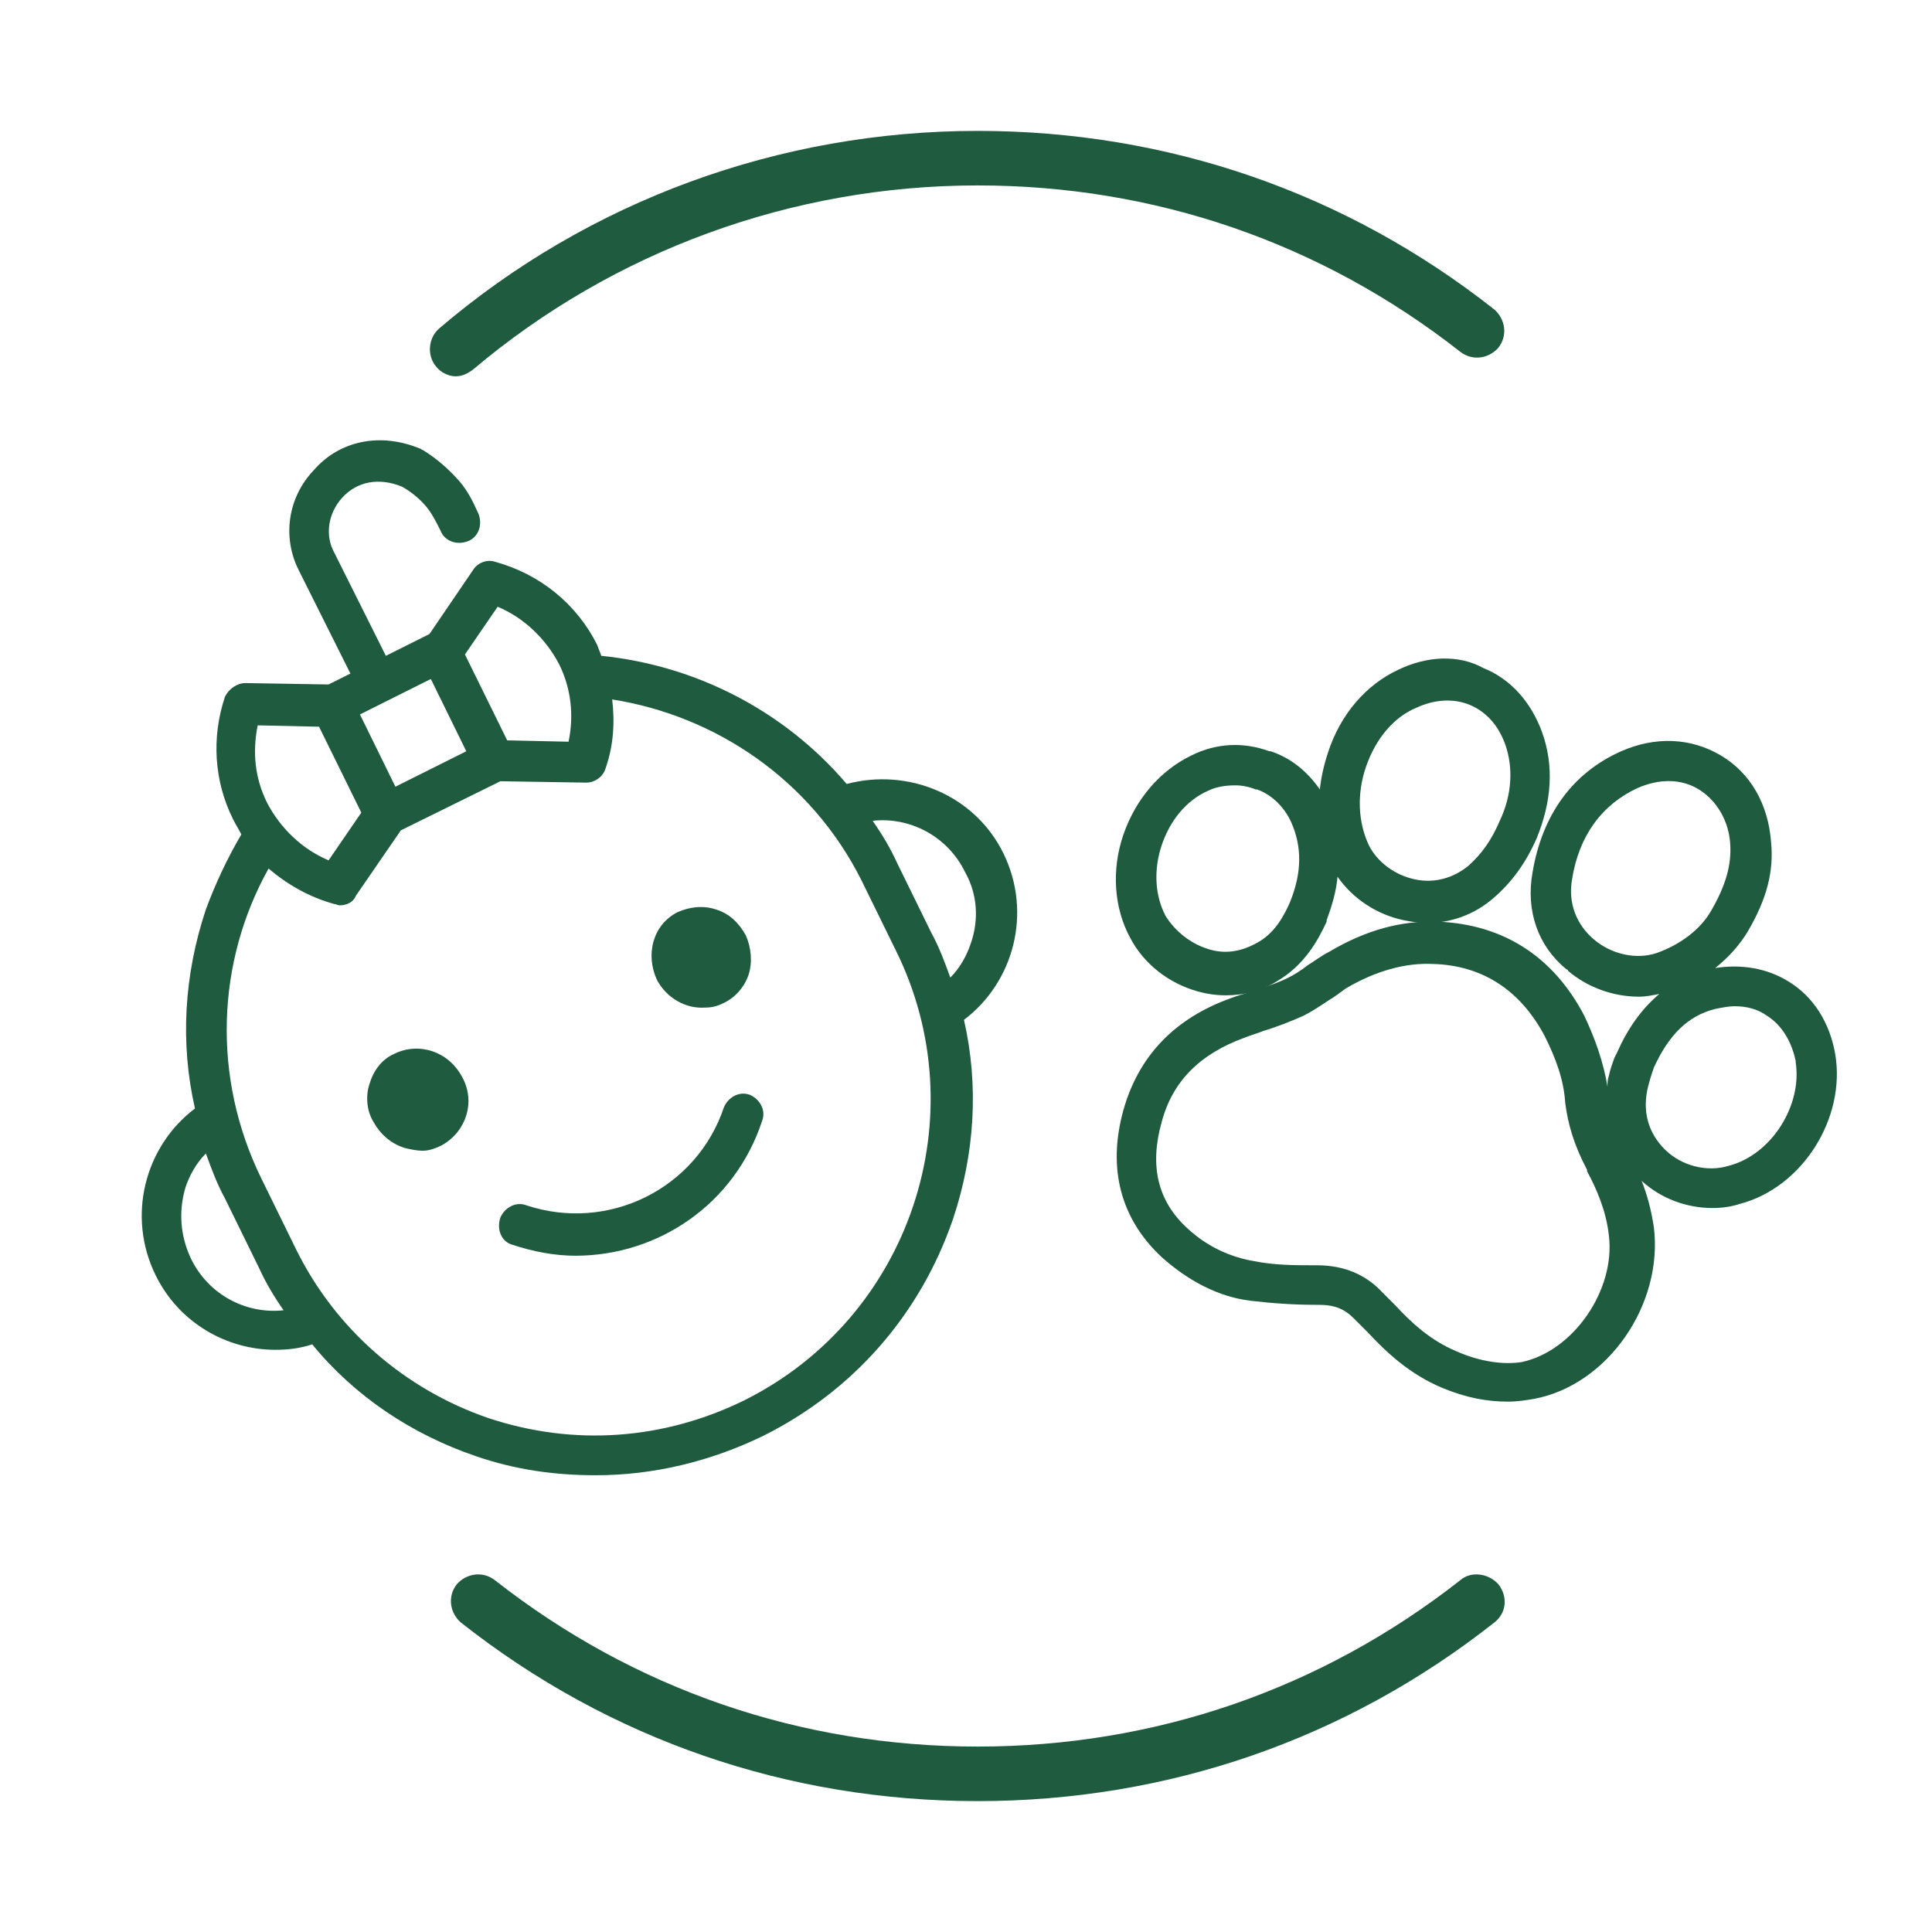 <?xml version="1.0" encoding="utf-8"?>
<!-- Generator: Adobe Illustrator 28.0.0, SVG Export Plug-In . SVG Version: 6.00 Build 0)  -->
<svg version="1.1" id="_圖層_1" xmlns="http://www.w3.org/2000/svg" xmlns:xlink="http://www.w3.org/1999/xlink" x="0px" y="0px"
	 viewBox="0 0 141.7 141.7" style="enable-background:new 0 0 141.7 141.7;" xml:space="preserve">
<style type="text/css">
	.st0{fill:#1F5B3F;}
</style>
<g>
	<path class="st0" d="M102.6,49.1C102.6,49.1,102.6,49.1,102.6,49.1c-2.4,1.1-4.3,3.3-5.2,6.1c-0.3,0.9-0.5,1.8-0.6,2.7
		c-0.9-1.3-2.1-2.3-3.6-2.8c0,0-0.1,0-0.1,0c-1.9-0.7-3.9-0.6-5.7,0.3c-2.3,1.1-4.1,3.2-5,5.8c-0.9,2.6-0.7,5.4,0.5,7.6
		c1,1.9,2.8,3.3,4.9,3.9c0.7,0.2,1.4,0.3,2.1,0.3c1.3,0,2.6-0.3,3.7-1c2.1-1.2,3.1-3.1,3.7-4.4c0,0,0-0.1,0-0.1
		c0.4-1.1,0.7-2.1,0.8-3.2c1.1,1.6,2.9,2.8,4.9,3.2c0.5,0.1,1.1,0.2,1.6,0.2c1.8,0,3.5-0.6,4.9-1.8c1.4-1.2,2.4-2.6,3.2-4.4
		c1.1-2.7,1.3-5.3,0.4-7.8c-0.8-2.2-2.3-3.9-4.3-4.7C107,48,104.7,48.1,102.6,49.1z M110,60.2c-0.6,1.4-1.3,2.4-2.3,3.3
		c-1.1,0.9-2.5,1.3-3.9,1c-1.5-0.3-2.8-1.3-3.4-2.5c-0.8-1.7-0.9-3.8-0.2-5.8c0.7-2,2-3.6,3.7-4.3v0c1.3-0.6,2.7-0.7,3.9-0.2
		c1.2,0.5,2.1,1.5,2.6,2.9C111,56.3,110.9,58.3,110,60.2z M94.6,66.2c-0.4,0.9-1.1,2.3-2.5,3c-1.1,0.6-2.3,0.8-3.5,0.4
		c-1.3-0.4-2.4-1.3-3.1-2.4c-0.8-1.5-0.9-3.4-0.3-5.2c0.6-1.8,1.8-3.3,3.4-4c0.6-0.3,1.3-0.4,2-0.4c0.5,0,1,0.1,1.5,0.3
		c0,0,0.1,0,0.1,0c1.1,0.4,2,1.3,2.5,2.4C95.5,62.1,95.5,64,94.6,66.2z"/>
	<path class="st0" d="M134.6,77.3C134.6,77.3,134.6,77.2,134.6,77.3c-0.4-2.3-1.6-4.2-3.4-5.3c-1.6-1-3.5-1.3-5.4-1
		c1-0.8,1.8-1.7,2.4-2.7c1.4-2.4,1.9-4.4,1.7-6.5c-0.2-2.8-1.5-5.1-3.7-6.4c-2.2-1.3-4.8-1.4-7.3-0.3c-3.6,1.6-5.8,4.7-6.5,8.9
		c-0.5,2.8,0.4,5.4,2.5,7.1c0,0,0.1,0,0.1,0.1c1.4,1.2,3.3,1.9,5.2,1.9c0.5,0,1-0.1,1.5-0.2c-1.3,1.1-2.3,2.5-3.1,4.3l-0.2,0.4
		c-0.1,0.3-0.3,0.8-0.4,1.3c-0.1,0.3-0.1,0.5-0.1,0.8c-0.3-1.8-0.9-3.5-1.7-5.2c-2.3-4.4-6-6.7-10.7-6.9c-2.7-0.1-5.3,0.6-8,2.2
		c-0.6,0.3-1.1,0.7-1.6,1c-0.5,0.4-1,0.7-1.4,0.9c-0.8,0.4-1.7,0.7-2.7,1c-0.5,0.2-1,0.3-1.5,0.5c-4.2,1.5-6.8,4.3-7.9,8.2
		c-1.2,4.3-0.2,8,2.8,10.8c1.9,1.7,4.1,2.9,6.5,3.2c1.7,0.2,3.3,0.3,4.8,0.3h0.2c1.2,0,1.9,0.3,2.6,1c0.2,0.2,0.3,0.3,0.5,0.5
		l0.5,0.5c1.4,1.5,3.1,3.1,5.5,4.1c1.7,0.7,3.2,1,4.8,1c0.7,0,1.3-0.1,1.9-0.2c5.4-1,9.5-6.9,8.8-12.6c-0.2-1.3-0.5-2.4-0.9-3.4
		c1.4,1.3,3.3,2,5.2,2c0.7,0,1.4-0.1,2-0.3C132.2,87.1,135.4,82,134.6,77.3z M122.1,84.3c-1.2-1.2-1.7-2.8-1.2-4.7
		c0.1-0.4,0.2-0.7,0.3-1l0.1-0.3c1.1-2.4,2.5-3.8,4.5-4.3c0.5-0.1,1-0.2,1.4-0.2c0.9,0,1.7,0.2,2.4,0.7c1.1,0.7,1.8,1.9,2.1,3.3
		c0,0,0,0.1,0,0.1c0.5,3.2-1.8,6.8-4.9,7.6C125.2,86,123.3,85.5,122.1,84.3z M106.8,99.1c-1.9-0.8-3.3-2.1-4.5-3.4l-0.5-0.5
		c-0.1-0.1-0.3-0.3-0.4-0.4c-1.2-1.3-2.8-2-4.8-2h-0.2c-1.4,0-2.9,0-4.4-0.3c-1.8-0.3-3.5-1.1-4.9-2.4c-2.2-2-2.8-4.6-1.9-7.8
		c0.8-3,2.8-5,6.1-6.2c0.5-0.2,0.9-0.3,1.4-0.5c1-0.3,2-0.7,2.9-1.1c0.6-0.3,1.2-0.7,1.8-1.1c0.5-0.3,0.9-0.6,1.3-0.9
		c2.2-1.3,4.4-1.9,6.4-1.8c3.6,0.1,6.4,1.9,8.2,5.3c0.8,1.6,1.4,3.2,1.5,4.9c0.2,1.5,0.6,3,1.6,4.9c0,0,0,0,0,0.1
		c0.7,1.3,1.4,2.9,1.6,4.7c0.5,4-2.6,8.5-6.4,9.3C110.3,100.1,108.6,99.9,106.8,99.1z M116.9,68.9c-1.3-1.1-1.9-2.7-1.6-4.4
		c0.5-3.2,2.2-5.5,4.8-6.7c1.6-0.7,3.2-0.7,4.5,0.1c1.3,0.8,2.2,2.3,2.3,4c0.1,1.5-0.3,3-1.4,4.9c-0.8,1.4-2.3,2.5-4,3.1
		C120,70.4,118.2,70,116.9,68.9C116.9,68.9,116.9,68.9,116.9,68.9z"/>
	<path class="st0" d="M107.1,115.9c-10.2,8-22.4,12.2-35.4,12.2c-13,0-25.2-4.2-35.4-12.2c-0.9-0.7-2.1-0.5-2.8,0.3
		c-0.7,0.9-0.5,2.1,0.3,2.8c10.9,8.6,24,13.1,37.9,13.1c13.9,0,27-4.5,37.9-13.1c0.9-0.7,1-1.9,0.3-2.8
		C109.2,115.4,107.9,115.2,107.1,115.9z"/>
	<path class="st0" d="M33.4,27.6c0.5,0,0.9-0.2,1.3-0.5c10.3-8.7,23.4-13.5,37-13.5c13,0,25.2,4.2,35.4,12.2
		c0.9,0.7,2.1,0.5,2.8-0.3c0.7-0.9,0.5-2.1-0.3-2.8c-10.9-8.6-24-13.1-37.9-13.1c-14.5,0-28.5,5.1-39.5,14.5c-0.8,0.7-0.9,2-0.2,2.8
		C32.3,27.3,32.9,27.6,33.4,27.6z"/>
	<path class="st0" d="M34.9,106.8c2.9,1,5.8,1.4,8.8,1.4c4.2,0,8.4-1,12.3-2.9c6.6-3.3,11.5-8.9,13.9-15.9c1.6-4.8,1.9-9.8,0.8-14.6
		c3.7-2.8,5-7.9,2.9-12.2c-2.1-4.3-7-6.3-11.5-5.1c-4.6-5.4-11.1-8.7-18-9.4c-0.1-0.3-0.2-0.5-0.3-0.8c-1.5-3-4.2-5.2-7.5-6.1
		c-0.6-0.2-1.3,0.1-1.6,0.6l-3.2,4.7l-3.2,1.6l-3.8-7.6c-0.7-1.3-0.4-2.9,0.6-4c1.1-1.2,2.7-1.5,4.4-0.8c0.7,0.4,1.3,0.9,1.8,1.5
		c0.4,0.5,0.7,1.1,1,1.7c0.3,0.8,1.2,1.1,2,0.8c0.8-0.3,1.1-1.2,0.8-2c-0.4-0.9-0.8-1.7-1.4-2.4c-0.8-0.9-1.7-1.7-2.7-2.3
		c-0.1,0-0.1-0.1-0.2-0.1c-2.9-1.2-5.9-0.6-7.8,1.6c-1.9,2-2.3,4.9-1.1,7.3l3.8,7.6l-1.6,0.8l-6.1-0.1c-0.6,0-1.2,0.4-1.5,1
		c-1,3-0.8,6.2,0.6,9c0.2,0.4,0.4,0.7,0.6,1.1c-1,1.7-1.9,3.6-2.6,5.5c-1.6,4.8-1.9,9.8-0.8,14.6c-3.7,2.8-5,7.9-2.9,12.2
		c1.7,3.5,5.2,5.5,8.8,5.5c0.9,0,1.8-0.1,2.7-0.4C26,102.4,30.2,105.2,34.9,106.8z M13.6,87.1c0.3-0.9,0.8-1.8,1.5-2.5
		c0.4,1.1,0.8,2.2,1.4,3.3L19,93c0.5,1.1,1.1,2.1,1.8,3.1c-2.7,0.3-5.5-1.1-6.8-3.8C13.2,90.6,13.1,88.8,13.6,87.1z M21.7,91.6
		l-2.5-5.1c-3.7-7.5-3.3-16,0.5-22.8c1.4,1.2,3,2.1,4.8,2.6c0.1,0,0.3,0.1,0.4,0.1c0.5,0,1-0.2,1.2-0.7l3.3-4.8l7.3-3.6l6.3,0.1
		c0,0,0,0,0,0c0.6,0,1.2-0.4,1.4-1c0.6-1.7,0.7-3.4,0.5-5.1c7.6,1.2,14.6,5.9,18.3,13.3l2.5,5.1c6,12.1,1.1,26.9-11.1,33
		c-5.9,2.9-12.5,3.4-18.8,1.3C29.7,101.9,24.6,97.5,21.7,91.6z M19.6,58.9c-0.9-1.8-1.1-3.7-0.7-5.7l4.5,0.1l3.1,6.3l-2.4,3.5
		C22.2,62.3,20.6,60.8,19.6,58.9z M41,48.7c0.9,1.8,1.1,3.8,0.7,5.7l-4.5-0.1L34.1,48l2.4-3.5C38.4,45.3,40,46.8,41,48.7z
		 M31.6,49.8l2.6,5.3L29,57.7l-2.6-5.3L31.6,49.8z M71.2,69.2c-0.3,0.9-0.8,1.8-1.5,2.5c-0.4-1.1-0.8-2.2-1.4-3.3l-2.5-5.1
		c-0.5-1.1-1.1-2.1-1.8-3.1c2.7-0.3,5.5,1.1,6.8,3.8C71.7,65.6,71.8,67.5,71.2,69.2z"/>
	<path class="st0" d="M51.7,73.9L51.7,73.9c0.5,0,0.9-0.1,1.3-0.3c0.9-0.4,1.6-1.2,1.9-2.1c0.3-0.9,0.2-2-0.2-2.9
		c-0.5-0.9-1.2-1.6-2.2-1.9c-0.9-0.3-1.9-0.2-2.8,0.2c-1.8,0.9-2.4,3.1-1.5,5C48.9,73.2,50.3,74,51.7,73.9z"/>
	<path class="st0" d="M29.7,84.2c0.4,0.1,0.9,0.2,1.3,0.2c0.5,0,1-0.2,1.4-0.4c1.8-1,2.5-3.2,1.5-5c-1-1.9-3.2-2.6-5-1.7
		c-0.9,0.4-1.5,1.2-1.8,2.2c-0.3,0.9-0.2,2,0.3,2.8C27.9,83.2,28.7,83.9,29.7,84.2z"/>
	<path class="st0" d="M37.6,91.3c1.5,0.5,3.1,0.8,4.6,0.8c6.1,0,11.7-3.8,13.7-9.9c0.3-0.8-0.2-1.6-0.9-1.9
		c-0.8-0.3-1.6,0.2-1.9,0.9c-2,6-8.5,9.2-14.5,7.2c-0.8-0.3-1.6,0.2-1.9,0.9C36.4,90.2,36.8,91.1,37.6,91.3z"/>
</g>
</svg>
